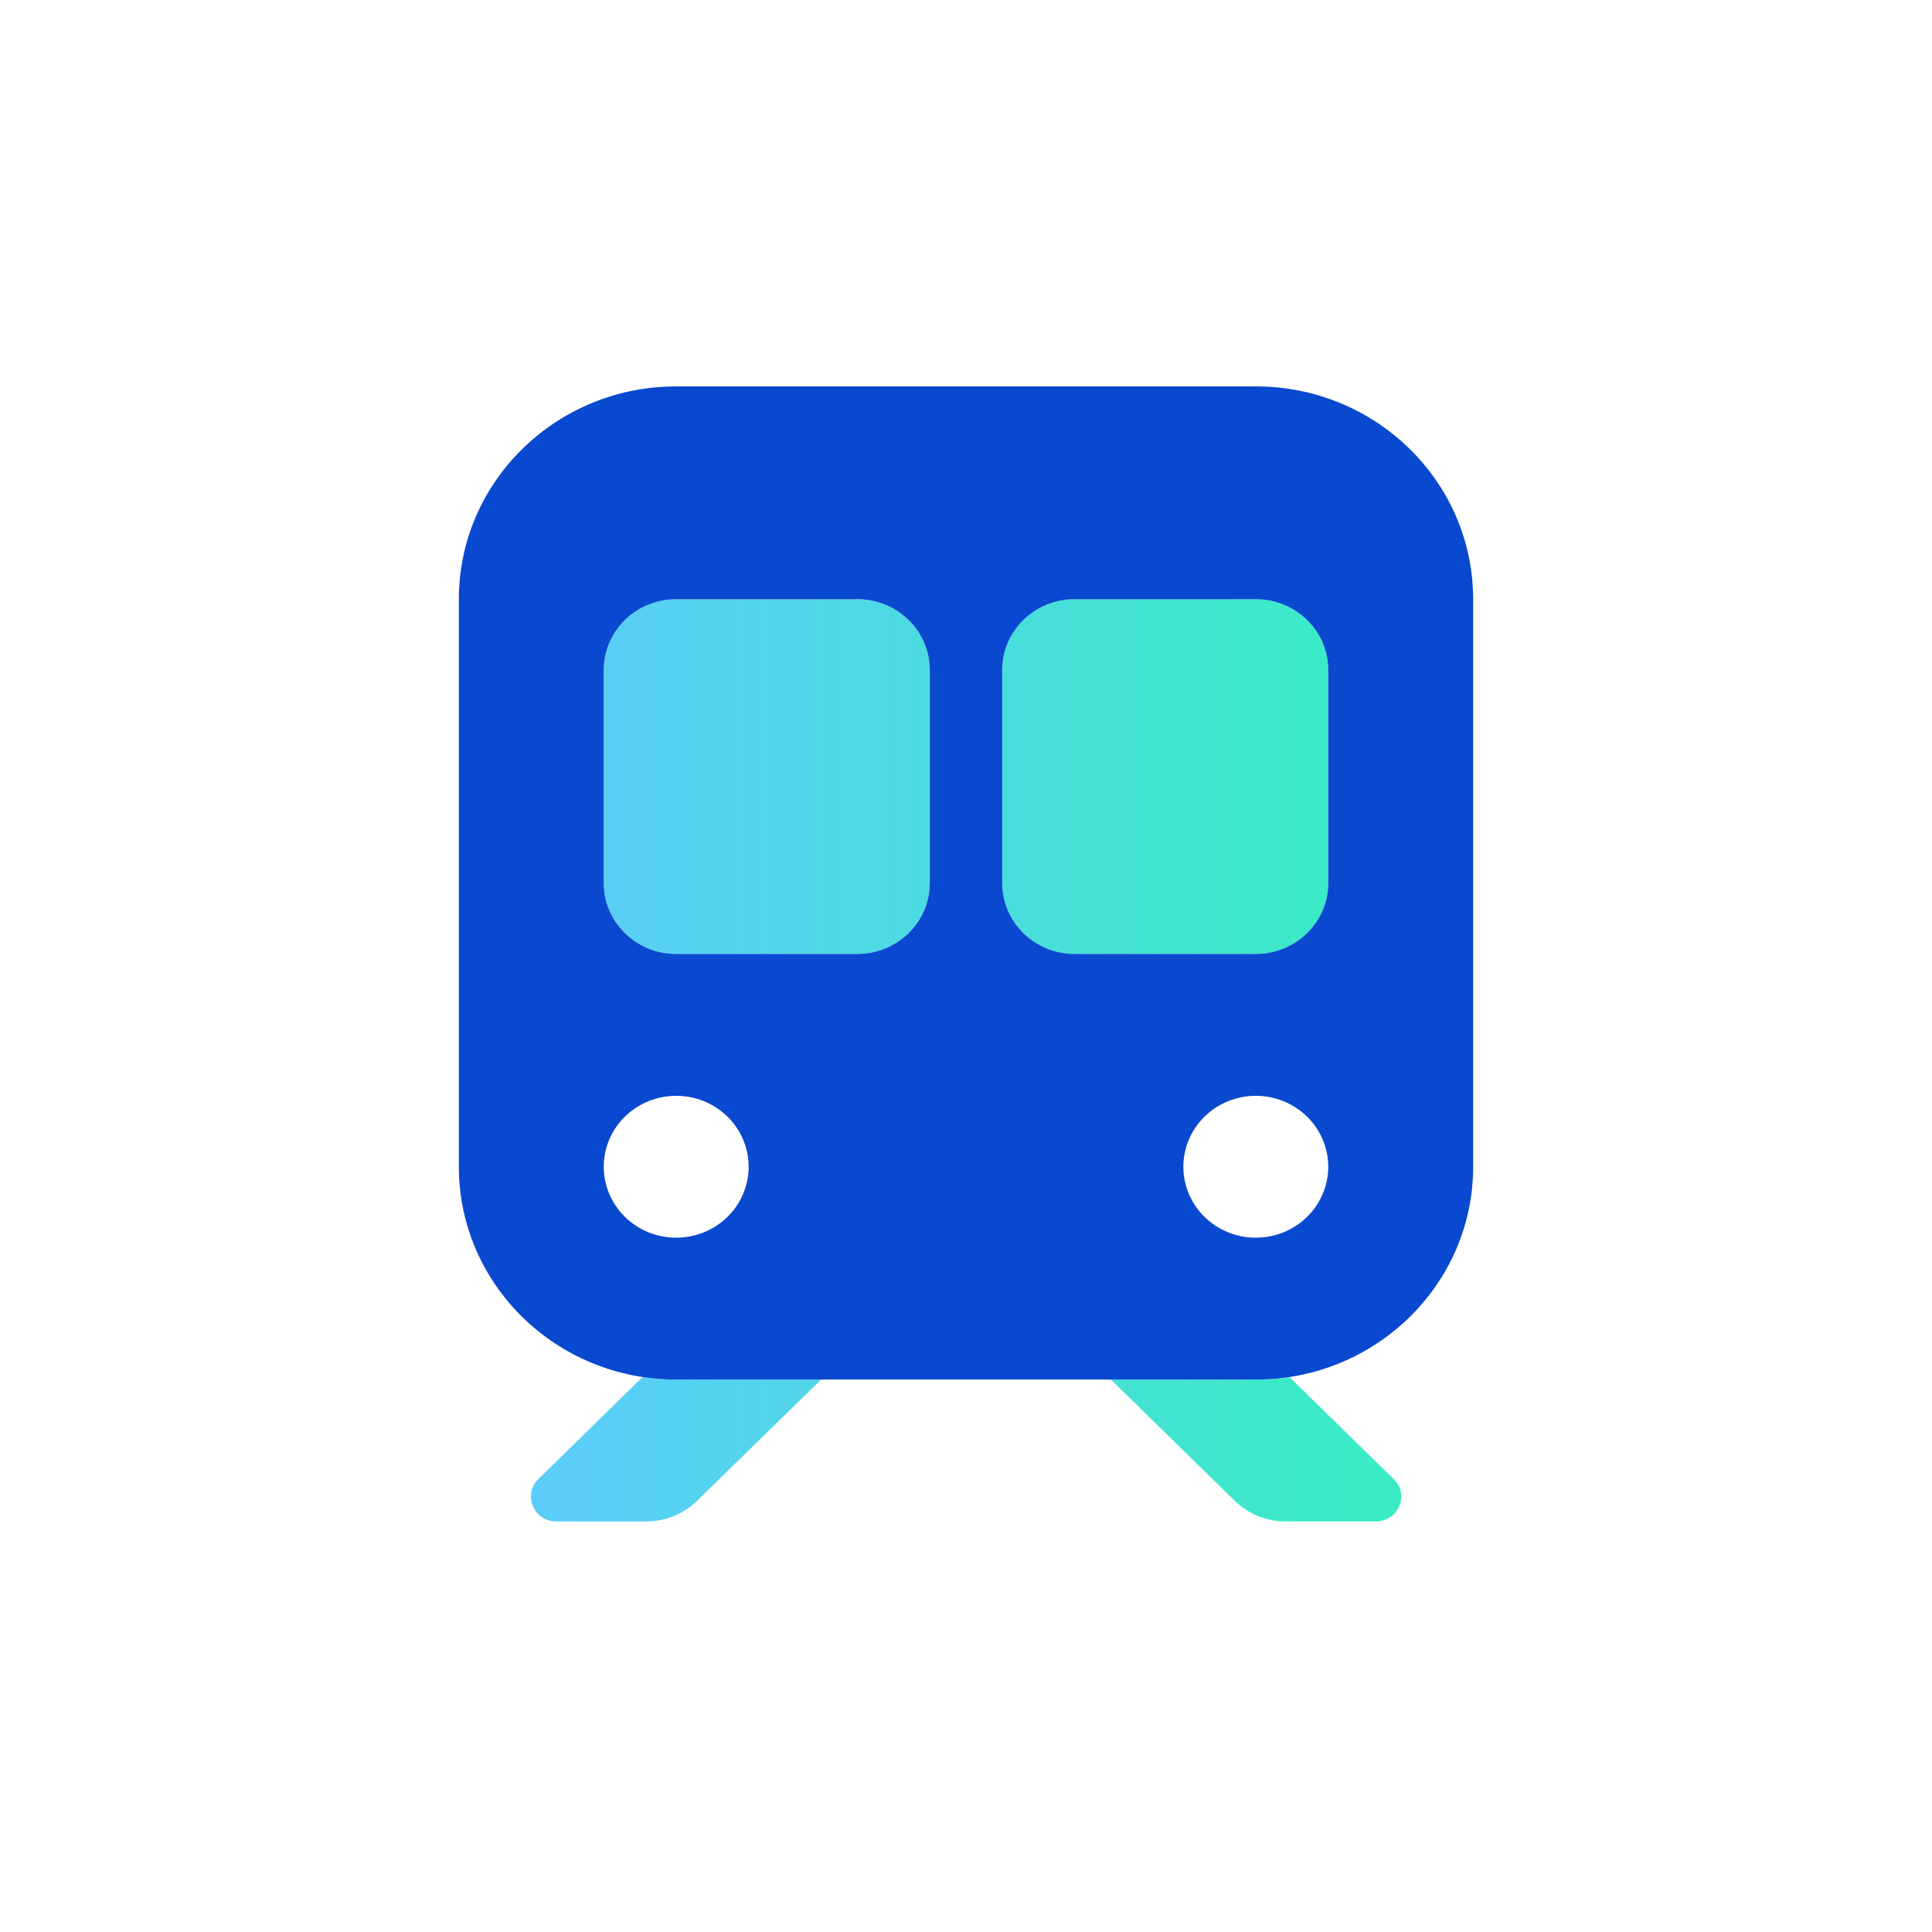 <svg width="80" height="80" viewBox="0 0 80 80" fill="none" xmlns="http://www.w3.org/2000/svg">
<g clip-path="url(#clip0_17100_990)">
<path d="M25 27.75V36.562C25 38.187 26.341 39.5 28 39.5H35.5C37.159 39.5 38.5 38.187 38.5 36.562V27.75C38.5 26.125 37.159 24.812 35.5 24.812H28C26.341 24.812 25 26.125 25 27.75ZM26.603 57.024L22.291 61.247C21.634 61.889 22.103 63 23.031 63H26.753C27.55 63 28.309 62.688 28.872 62.137L34 57.125H28C27.522 57.125 27.062 57.088 26.603 57.024ZM46 57.125L51.119 62.137C51.681 62.688 52.441 63 53.237 63H56.969C57.906 63 58.375 61.889 57.709 61.247L53.397 57.024C52.947 57.097 52.478 57.125 52 57.125H46ZM44.5 24.812C42.841 24.812 41.5 26.125 41.5 27.75V36.562C41.5 38.187 42.841 39.5 44.5 39.5H52C53.659 39.5 55 38.187 55 36.562V27.75C55 26.125 53.659 24.812 52 24.812H44.5Z" fill="url(#paint0_linear_17100_990)"/>
<path d="M19 24.812C19 19.947 23.031 16 28 16H52C56.969 16 61 19.947 61 24.812V48.312C61 53.178 56.969 57.125 52 57.125H28C23.031 57.125 19 53.178 19 48.312V24.812ZM25 27.75V36.562C25 38.187 26.341 39.5 28 39.5H35.5C37.159 39.5 38.5 38.187 38.5 36.562V27.75C38.5 26.125 37.159 24.812 35.5 24.812H28C26.341 24.812 25 26.125 25 27.75ZM44.5 24.812C42.841 24.812 41.5 26.125 41.5 27.75V36.562C41.5 38.187 42.841 39.5 44.5 39.5H52C53.659 39.5 55 38.187 55 36.562V27.75C55 26.125 53.659 24.812 52 24.812H44.5ZM31 48.312C31 47.533 30.684 46.786 30.121 46.235C29.559 45.684 28.796 45.375 28 45.375C27.204 45.375 26.441 45.684 25.879 46.235C25.316 46.786 25 47.533 25 48.312C25 49.092 25.316 49.839 25.879 50.39C26.441 50.941 27.204 51.25 28 51.25C28.796 51.25 29.559 50.941 30.121 50.39C30.684 49.839 31 49.092 31 48.312ZM52 51.25C52.796 51.25 53.559 50.941 54.121 50.39C54.684 49.839 55 49.092 55 48.312C55 47.533 54.684 46.786 54.121 46.235C53.559 45.684 52.796 45.375 52 45.375C51.204 45.375 50.441 45.684 49.879 46.235C49.316 46.786 49 47.533 49 48.312C49 49.092 49.316 49.839 49.879 50.39C50.441 50.941 51.204 51.25 52 51.25Z" fill="#0949CF"/>
</g>
<defs>
<linearGradient id="paint0_linear_17100_990" x1="22.231" y1="24.812" x2="57.24" y2="24.812" gradientUnits="userSpaceOnUse">
<stop stop-color="#5CCCFA"/>
<stop offset="1" stop-color="#39ECC3"/>
</linearGradient>
<clipPath id="clip0_17100_990">
<rect width="42" height="47" fill="white" transform="translate(19 16)"/>
</clipPath>
</defs>
</svg>
